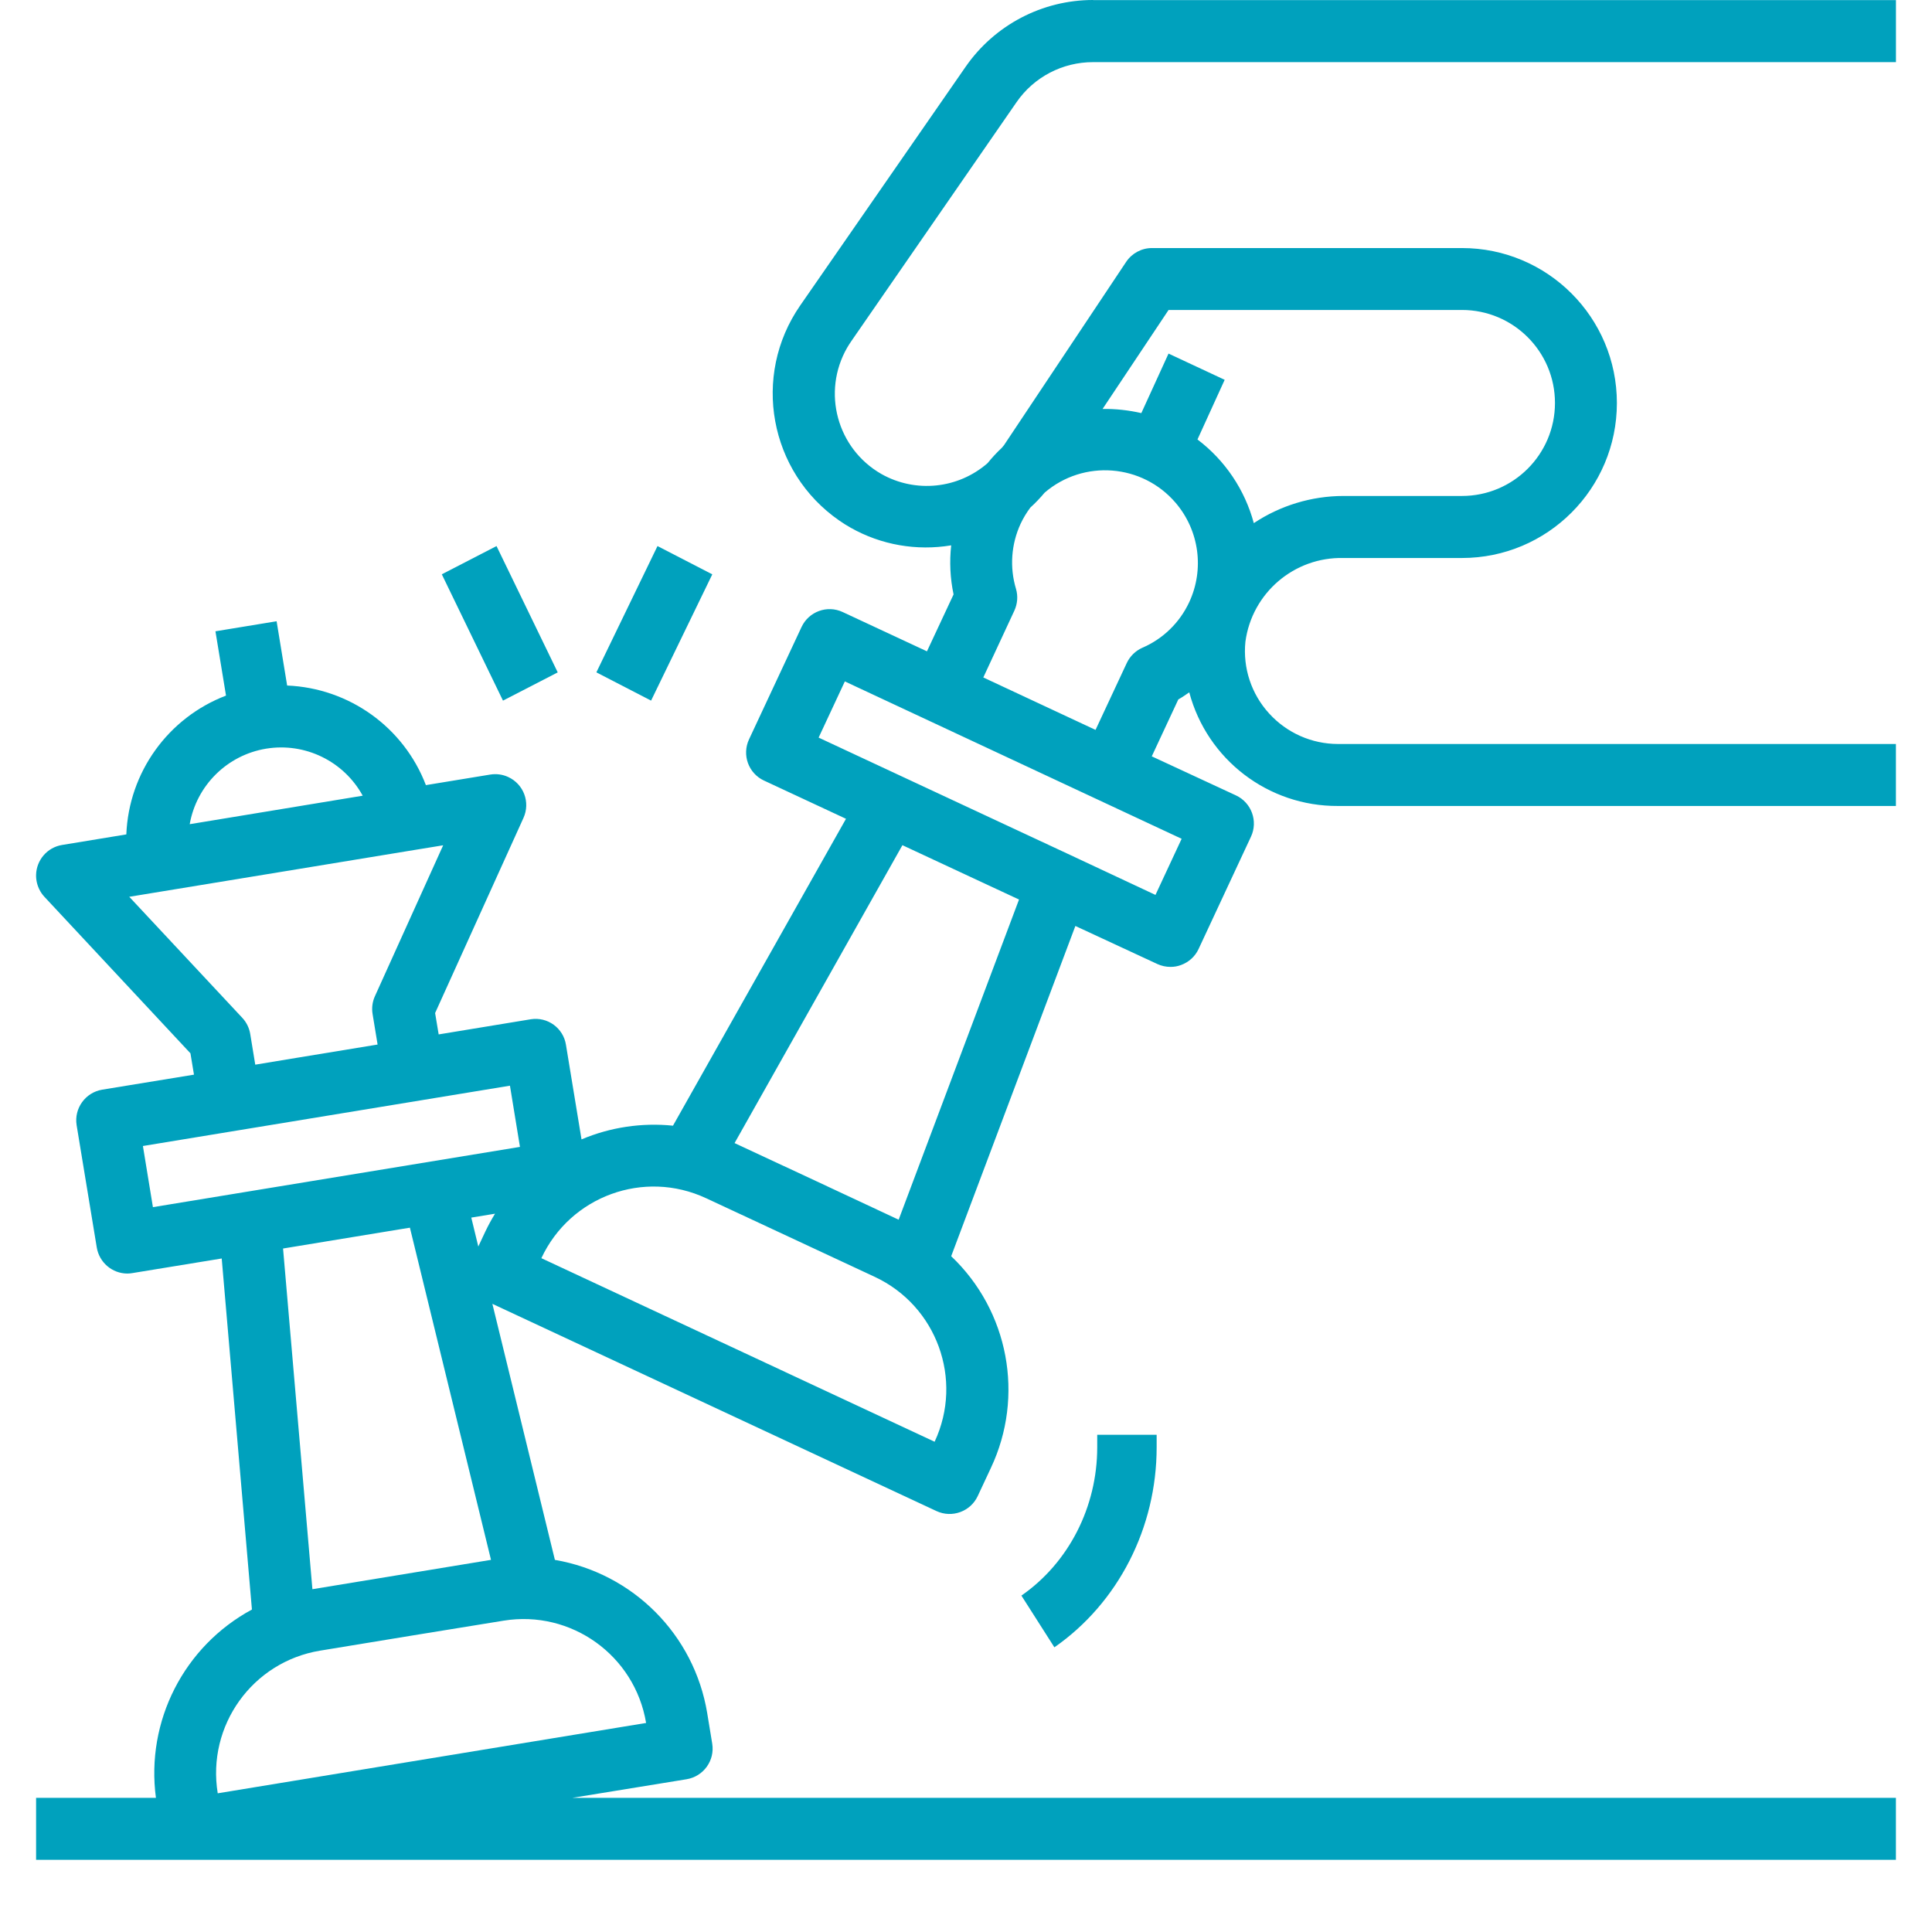 <?xml version="1.0" encoding="UTF-8"?> <!-- Generator: Adobe Illustrator 16.0.0, SVG Export Plug-In . SVG Version: 6.00 Build 0) --> <svg xmlns="http://www.w3.org/2000/svg" xmlns:xlink="http://www.w3.org/1999/xlink" version="1.1" id="Layer_1" x="0px" y="0px" width="100px" height="100px" viewBox="0 0 100 100" xml:space="preserve"> <g> <g> <g> <defs> <path id="SVGID_1_" d="M16.565,85.438l4.748-0.78l4.75-0.772c3.5-0.569,6.797,1.797,7.379,5.294l-22.172,3.641 C10.696,89.317,13.067,86.015,16.565,85.438 M14.651,64.623l6.004-0.987l0.562-0.091l4.197,17.193l-9.244,1.519L14.651,64.623z M24.394,63.023l1.229-0.202c-0.188,0.306-0.359,0.621-0.512,0.943l-0.354,0.756L24.394,63.023z M28.021,65.123 c1.5-3.213,5.314-4.604,8.525-3.104h0.002l8.727,4.07c3.211,1.499,4.6,5.316,3.104,8.528l-0.004,0.007L28.021,65.123z M7.397,59.317l18.998-3.122l0.518,3.168L7.915,62.482L7.397,59.317z M12.952,53.52c-0.051-0.312-0.193-0.603-0.408-0.834 L6.69,46.418l8.125-1.333l6.334-1.041l1.789-0.292l-3.531,7.808c-0.131,0.286-0.174,0.608-0.123,0.92l0.26,1.585l-4.074,0.669 l-2.258,0.373L12.952,53.52z M42.269,61.146l-4.248-1.98l8.688-15.419l6.035,2.813l-6.23,16.572L42.269,61.146z M13.774,38.751 c2.014-0.33,4.018,0.646,5,2.434l-6.141,1.012l-2.814,0.463C10.175,40.649,11.761,39.083,13.774,38.751 M55.454,44.281 l-8.725-4.07l-4.357-2.033l1.357-2.908l17.432,8.146l-1.354,2.905L55.454,44.281z M50.896,35.065l1.607-3.458 c0.162-0.352,0.195-0.751,0.086-1.123c-0.336-1.114-0.252-2.313,0.236-3.37c0.139-0.298,0.309-0.58,0.506-0.843 c0.266-0.24,0.512-0.5,0.742-0.774c2.016-1.727,5.049-1.489,6.775,0.525c1.227,1.435,1.502,3.451,0.699,5.161 c-0.494,1.052-1.355,1.889-2.426,2.348c-0.352,0.159-0.637,0.439-0.801,0.79l-1.615,3.458L50.896,35.065z M60.485,16.044h15.186 c2.658,0,4.814,2.155,4.814,4.813c0,2.657-2.156,4.814-4.814,4.814h-6.143c-1.648,0.004-3.26,0.495-4.631,1.406 c-0.465-1.727-1.49-3.252-2.916-4.33l1.408-3.088l-2.906-1.358l-1.408,3.081c-0.658-0.151-1.332-0.225-2.006-0.215 L60.485,16.044z M56.577,0c-2.631,0-5.096,1.292-6.596,3.456l-8.566,12.36c-2.512,3.635-1.604,8.614,2.027,11.129 c0.188,0.129,0.381,0.254,0.582,0.366c1.58,0.895,3.418,1.215,5.209,0.916c-0.094,0.849-0.053,1.704,0.123,2.54l-1.377,2.946 l-4.361-2.033c-0.801-0.376-1.756-0.028-2.131,0.775l-2.717,5.813c-0.377,0.804-0.031,1.757,0.77,2.133 c0.002,0,0.002,0.001,0.004,0.001l4.244,1.979l-8.955,15.884c-1.611-0.164-3.242,0.079-4.734,0.71l-0.805-4.893 c-0.135-0.868-0.949-1.461-1.816-1.326c-0.008,0.003-0.018,0.003-0.023,0.004l-4.75,0.781l-0.184-1.106l4.572-10.097 c0.367-0.807,0.014-1.756-0.797-2.124c-0.289-0.132-0.609-0.173-0.924-0.122l-3.328,0.546c-1.148-2.999-3.973-5.021-7.182-5.155 l-0.545-3.327l-3.166,0.52l0.547,3.328c-3.002,1.149-5.031,3.975-5.16,7.185L3.21,43.736c-0.77,0.127-1.32,0.784-1.342,1.537 v0.09c0.002,0.072,0.008,0.145,0.021,0.218c0.053,0.312,0.193,0.604,0.408,0.836l7.561,8.103l0.182,1.104l-4.75,0.777 c-0.871,0.146-1.463,0.966-1.324,1.838l1.043,6.331c0.129,0.775,0.797,1.345,1.58,1.349c0.086,0,0.176-0.009,0.264-0.024 l4.623-0.756l1.564,18.17c-3.52,1.9-5.5,5.78-4.969,9.747H1.868v3.208h96.264v-3.208H29.624l5.916-0.963 c0.875-0.146,1.467-0.969,1.324-1.843v-0.001l-0.26-1.584c-0.672-4.053-3.836-7.231-7.883-7.926l-3.236-13.253l22.988,10.727 c0.803,0.373,1.758,0.025,2.133-0.775l0.68-1.454c1.754-3.714,0.926-8.135-2.053-10.963l6.428-17.093l4.244,1.97 c0.213,0.098,0.445,0.148,0.68,0.148c0.186,0.001,0.371-0.031,0.545-0.097c0.4-0.146,0.729-0.442,0.908-0.828l2.713-5.817 c0.373-0.801,0.027-1.756-0.775-2.133l-4.361-2.023l1.375-2.947c0.199-0.106,0.379-0.242,0.566-0.365 c0.928,3.485,4.092,5.902,7.697,5.881h28.879v-3.208H69.253c-1.355-0.001-2.65-0.574-3.562-1.579 c-0.92-1.005-1.367-2.356-1.229-3.713c0.338-2.523,2.521-4.391,5.064-4.335h6.143c4.432,0,8.021-3.592,8.021-8.022 c0-4.43-3.59-8.021-8.021-8.021H59.624c-0.535,0-1.037,0.27-1.334,0.715l-6.316,9.478c-0.037,0.056-0.084,0.1-0.123,0.15 c-0.264,0.246-0.508,0.512-0.734,0.79c-1.529,1.334-3.732,1.559-5.5,0.56c-2.293-1.314-3.086-4.238-1.771-6.532 c0.068-0.116,0.143-0.232,0.221-0.347l8.549-12.364c0.898-1.302,2.381-2.075,3.965-2.073h41.553v-3.21H56.577V0z"></path> </defs> <clipPath id="SVGID_2_"> <use xlink:href="#SVGID_1_" overflow="visible"></use> </clipPath> <rect x="-3.132" y="-5" clip-path="url(#SVGID_2_)" fill="#00A1BD" width="106.264" height="106.264"></rect> </g> </g> <polygon fill="#00A1BD" points="30.868,34.801 33.7,36.264 36.868,29.728 34.032,28.264 "></polygon> <polygon fill="#00A1BD" points="22.868,29.726 26.034,36.264 28.868,34.803 25.7,28.264 "></polygon> <g> <g> <defs> <path id="SVGID_3_" d="M56.792,74.264v0.646c0,3.086-1.469,5.97-3.924,7.678l1.707,2.677c3.307-2.303,5.293-6.191,5.293-10.354 v-0.646L56.792,74.264L56.792,74.264z"></path> </defs> <clipPath id="SVGID_4_"> <use xlink:href="#SVGID_3_" overflow="visible"></use> </clipPath> <rect x="47.868" y="69.264" clip-path="url(#SVGID_4_)" fill="#00A1BD" width="17" height="21"></rect> </g> </g> </g> </svg> 